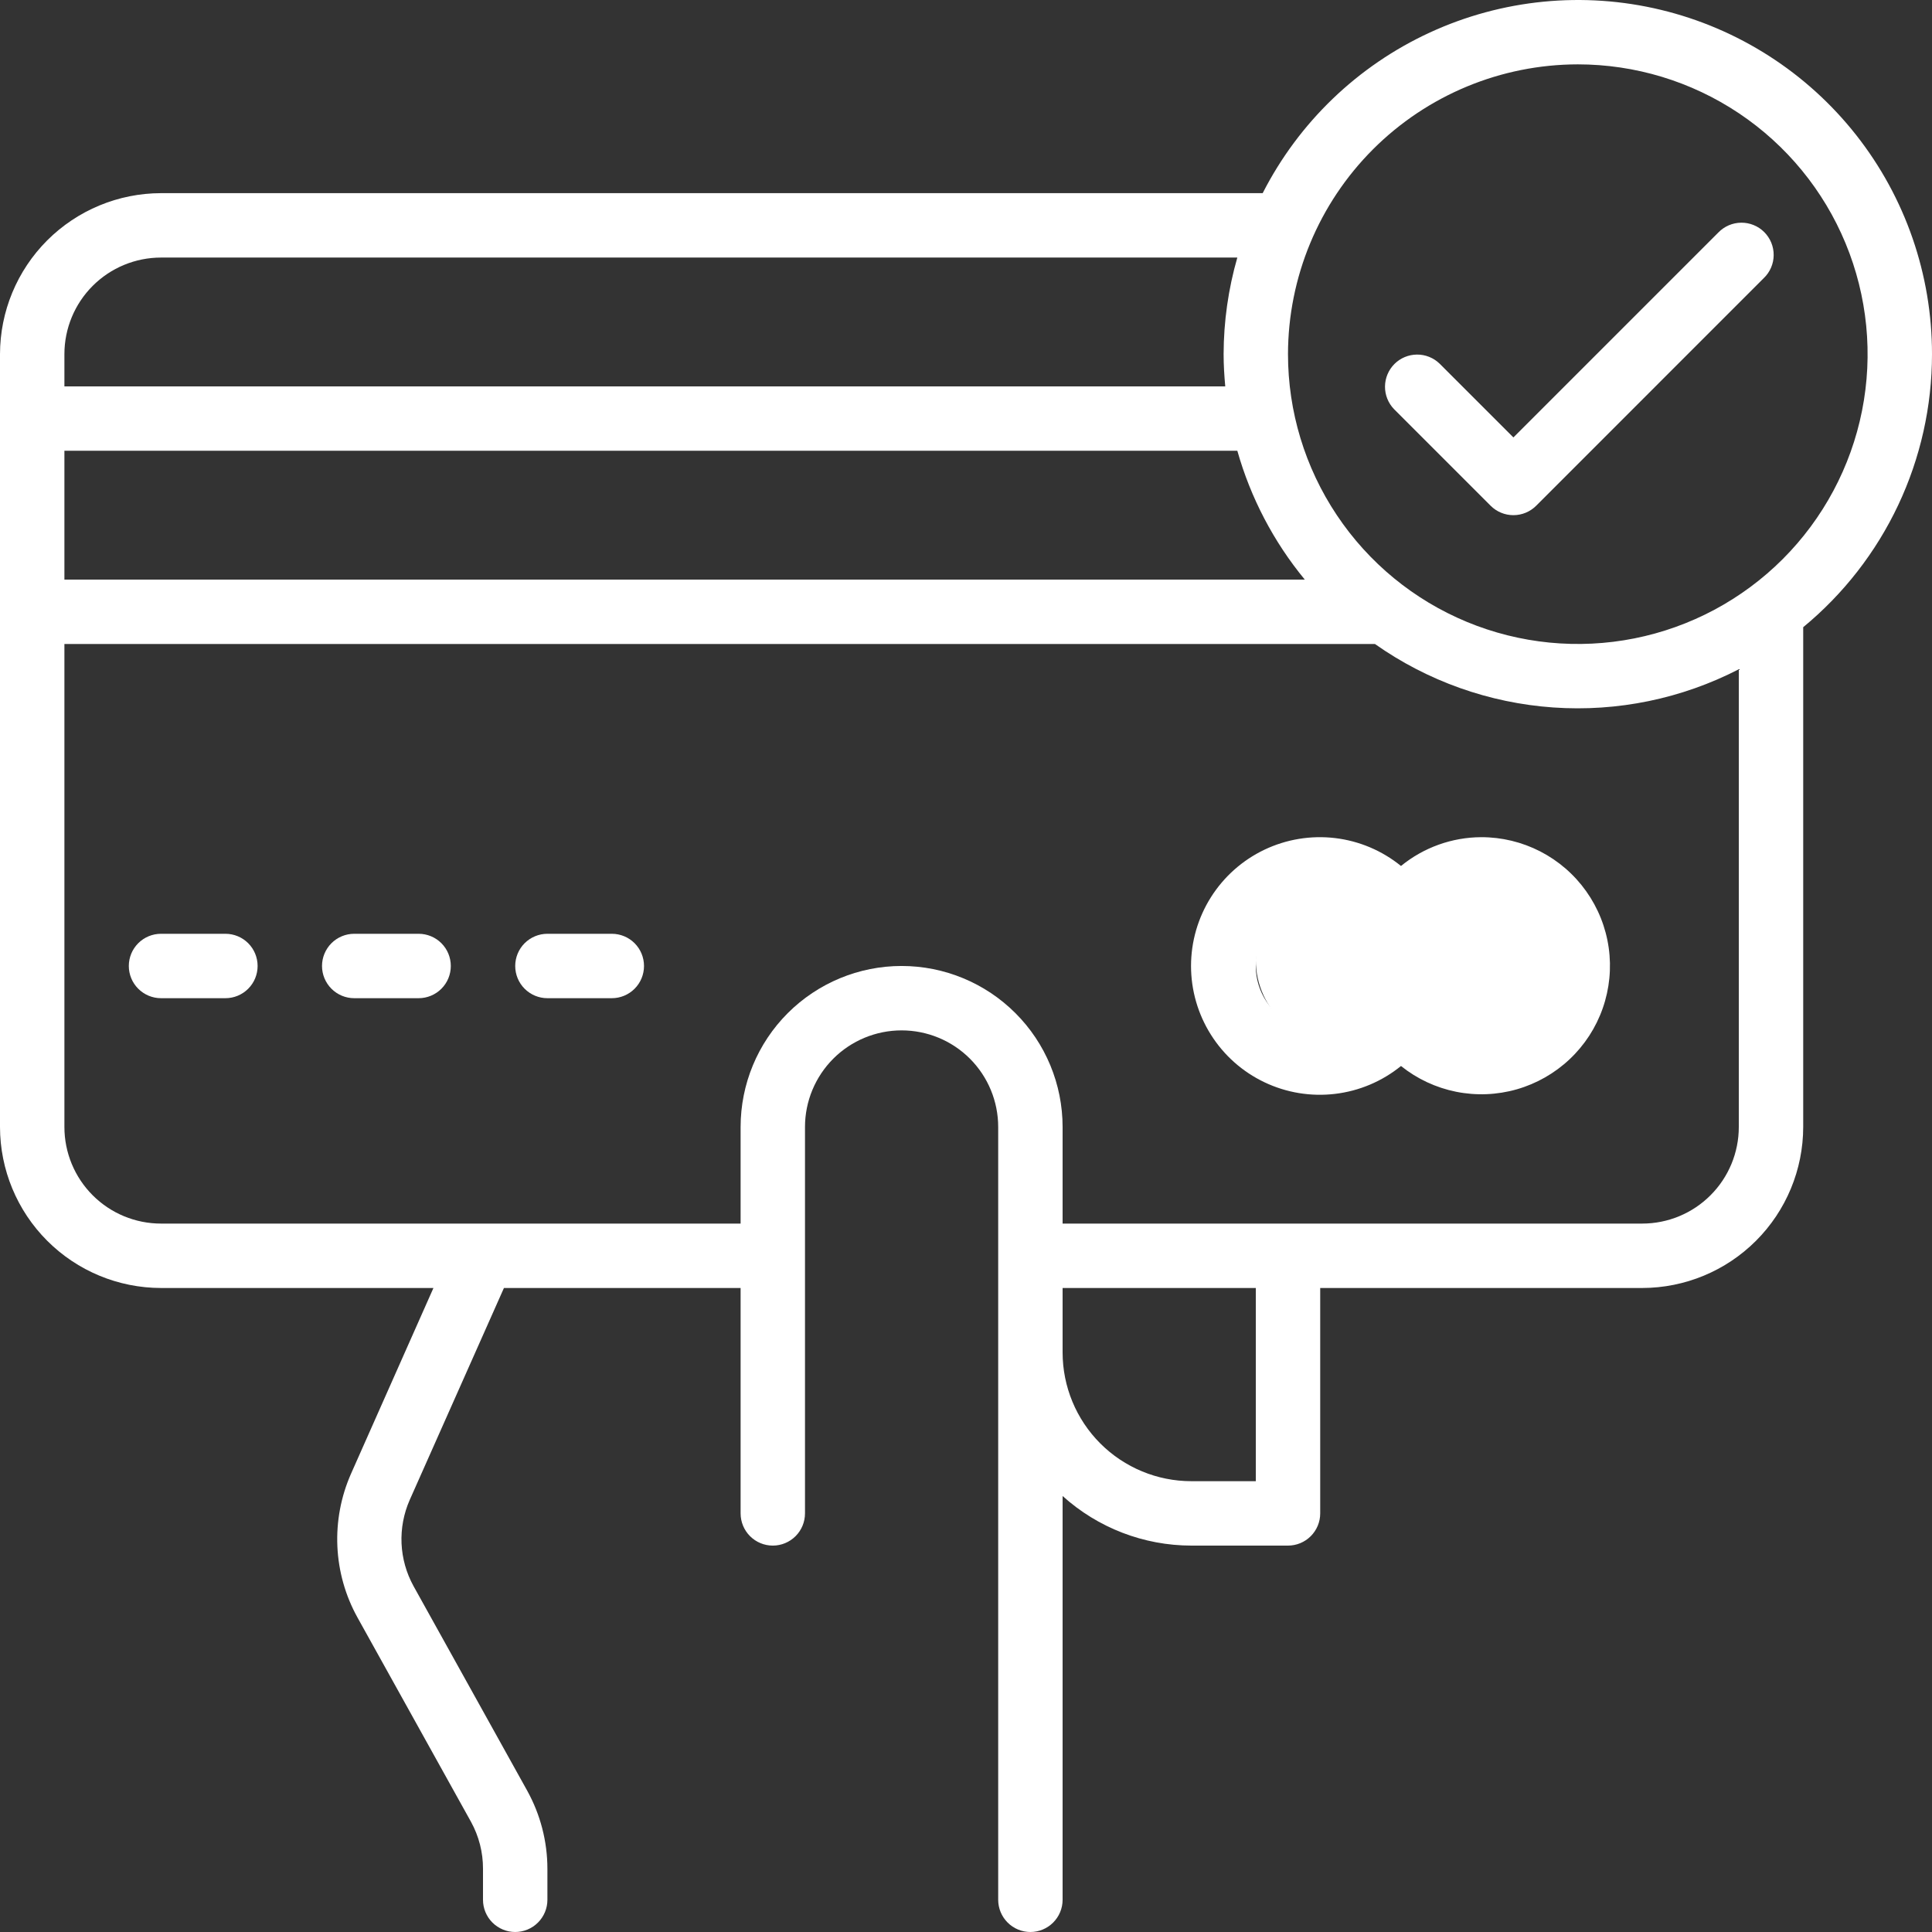 <svg width="80" height="80" viewBox="0 0 80 80" fill="none" xmlns="http://www.w3.org/2000/svg">
<rect x="0" y="0" width="80" height="80" fill="#333333" stroke="none"/>
<path d="M80 14.665C80.002 11.373 78.895 8.175 76.858 5.589C74.82 3.002 71.972 1.177 68.771 0.407C65.57 -0.364 62.202 -0.033 59.212 1.344C56.221 2.721 53.781 5.065 52.285 7.998H6.667C4.899 8.001 3.205 8.704 1.955 9.953C0.705 11.203 0.002 12.898 0 14.665V46.666C0.002 48.433 0.705 50.128 1.955 51.378C3.205 52.628 4.899 53.331 6.667 53.333H17.948L14.533 61.028C14.117 61.972 13.924 63 13.97 64.032C14.016 65.063 14.3 66.07 14.8 66.973L19.504 75.439C19.831 76.034 20.002 76.703 20 77.383V78.667C20 79.02 20.14 79.359 20.39 79.609C20.641 79.859 20.98 80 21.333 80C21.687 80 22.026 79.859 22.276 79.609C22.526 79.359 22.667 79.02 22.667 78.667V77.383C22.666 76.249 22.377 75.135 21.828 74.144L17.124 65.678C16.825 65.136 16.655 64.532 16.627 63.913C16.6 63.294 16.715 62.677 16.965 62.11L20.867 53.333H30.667V62.666C30.667 63.02 30.807 63.359 31.057 63.609C31.307 63.859 31.646 64 32 64C32.354 64 32.693 63.859 32.943 63.609C33.193 63.359 33.333 63.02 33.333 62.666V46.666C33.333 45.605 33.755 44.588 34.505 43.837C35.255 43.087 36.273 42.666 37.333 42.666C38.394 42.666 39.412 43.087 40.162 43.837C40.912 44.588 41.333 45.605 41.333 46.666V78.667C41.333 79.02 41.474 79.359 41.724 79.609C41.974 79.859 42.313 80 42.667 80C43.02 80 43.359 79.859 43.609 79.609C43.859 79.359 44 79.02 44 78.667V61.946C45.462 63.267 47.363 63.999 49.333 64H53.333C53.687 64 54.026 63.859 54.276 63.609C54.526 63.359 54.667 63.02 54.667 62.666V53.333H68C69.767 53.331 71.462 52.628 72.712 51.378C73.962 50.128 74.665 48.433 74.667 46.666V25.971C76.335 24.596 77.678 22.87 78.6 20.916C79.522 18.961 80 16.826 80 14.665ZM65.333 2.665C67.707 2.665 70.027 3.369 72 4.687C73.974 6.006 75.512 7.88 76.42 10.073C77.328 12.266 77.566 14.679 77.103 17.006C76.64 19.334 75.497 21.472 73.819 23.151C72.14 24.829 70.002 25.972 67.674 26.435C65.347 26.898 62.934 26.66 60.741 25.752C58.548 24.844 56.674 23.306 55.356 21.332C54.037 19.359 53.333 17.039 53.333 14.665C53.337 11.484 54.603 8.434 56.852 6.184C59.102 3.934 62.152 2.669 65.333 2.665ZM2.667 18.665H51.235C51.787 20.617 52.738 22.433 54.028 23.999H2.667V18.665ZM6.667 10.665H51.235C50.861 11.966 50.67 13.312 50.667 14.665C50.667 15.116 50.695 15.559 50.735 15.999H2.667V14.665C2.667 13.604 3.088 12.587 3.838 11.837C4.588 11.087 5.606 10.665 6.667 10.665ZM52 61.333H49.333C47.919 61.333 46.562 60.771 45.562 59.771C44.562 58.771 44 57.414 44 55.999V53.333H52V61.333ZM72 46.666C72 47.727 71.579 48.744 70.828 49.494C70.078 50.245 69.061 50.666 68 50.666H44V46.666C44 44.898 43.298 43.202 42.047 41.952C40.797 40.702 39.101 39.999 37.333 39.999C35.565 39.999 33.87 40.702 32.619 41.952C31.369 43.202 30.667 44.898 30.667 46.666V50.666H6.667C5.606 50.666 4.588 50.245 3.838 49.494C3.088 48.744 2.667 47.727 2.667 46.666V26.666H56.933C59.109 28.201 61.664 29.11 64.32 29.295C66.977 29.48 69.633 28.933 72 27.713V46.666Z" fill="white"/>
<path d="M61.332 34.666C60.122 34.671 58.95 35.092 58.012 35.858C57.23 35.223 56.283 34.822 55.283 34.703C54.282 34.584 53.268 34.751 52.358 35.184C51.448 35.618 50.68 36.3 50.142 37.152C49.604 38.004 49.318 38.991 49.318 39.999C49.318 41.007 49.604 41.994 50.142 42.846C50.68 43.699 51.448 44.381 52.358 44.814C53.268 45.248 54.282 45.414 55.283 45.295C56.283 45.176 57.23 44.776 58.012 44.141C58.676 44.673 59.458 45.039 60.293 45.207C61.127 45.375 61.99 45.34 62.808 45.106C63.626 44.871 64.376 44.444 64.995 43.86C65.615 43.276 66.085 42.552 66.366 41.749C66.647 40.946 66.732 40.086 66.613 39.244C66.494 38.401 66.174 37.599 65.681 36.905C65.188 36.211 64.536 35.646 63.779 35.256C63.023 34.867 62.184 34.664 61.332 34.666ZM51.999 39.999C51.999 39.292 52.28 38.614 52.78 38.114C53.28 37.614 53.958 37.333 54.666 37.333C55.303 37.331 55.919 37.561 56.399 37.98C56.133 38.62 55.996 39.306 55.996 39.999C55.996 40.692 56.133 41.378 56.399 42.018C55.919 42.437 55.303 42.668 54.666 42.666C53.958 42.666 53.28 42.385 52.78 41.885C52.28 41.385 51.999 40.706 51.999 39.999ZM61.332 42.666C60.805 42.666 60.289 42.51 59.851 42.217C59.412 41.923 59.071 41.507 58.869 41.02C58.667 40.532 58.614 39.996 58.717 39.479C58.82 38.962 59.074 38.486 59.447 38.114C59.82 37.741 60.295 37.487 60.812 37.384C61.329 37.281 61.865 37.334 62.353 37.535C62.84 37.737 63.257 38.079 63.55 38.518C63.843 38.956 63.999 39.472 63.999 39.999C63.999 40.706 63.718 41.385 63.218 41.885C62.718 42.385 62.04 42.666 61.332 42.666Z" fill="white"/>
<path d="M25.334 38.666H22.667C22.314 38.666 21.975 38.806 21.724 39.056C21.474 39.306 21.334 39.646 21.334 39.999C21.334 40.353 21.474 40.692 21.724 40.942C21.975 41.192 22.314 41.333 22.667 41.333H25.334C25.688 41.333 26.027 41.192 26.277 40.942C26.527 40.692 26.667 40.353 26.667 39.999C26.667 39.646 26.527 39.306 26.277 39.056C26.027 38.806 25.688 38.666 25.334 38.666Z" fill="white"/>
<path d="M17.334 38.666H14.667C14.314 38.666 13.975 38.806 13.725 39.056C13.475 39.306 13.334 39.646 13.334 39.999C13.334 40.353 13.475 40.692 13.725 40.942C13.975 41.192 14.314 41.333 14.667 41.333H17.334C17.688 41.333 18.027 41.192 18.277 40.942C18.527 40.692 18.667 40.353 18.667 39.999C18.667 39.646 18.527 39.306 18.277 39.056C18.027 38.806 17.688 38.666 17.334 38.666Z" fill="white"/>
<path d="M9.334 38.666H6.667C6.314 38.666 5.975 38.806 5.725 39.056C5.474 39.306 5.334 39.646 5.334 39.999C5.334 40.353 5.474 40.692 5.725 40.942C5.975 41.192 6.314 41.333 6.667 41.333H9.334C9.688 41.333 10.027 41.192 10.277 40.942C10.527 40.692 10.667 40.353 10.667 39.999C10.667 39.646 10.527 39.306 10.277 39.056C10.027 38.806 9.688 38.666 9.334 38.666Z" fill="white"/>
<path d="M61.724 20.942C61.974 21.192 62.313 21.332 62.667 21.332C63.02 21.332 63.359 21.192 63.609 20.942L73.037 11.513C73.165 11.39 73.266 11.243 73.336 11.081C73.406 10.918 73.443 10.743 73.444 10.566C73.446 10.389 73.412 10.213 73.345 10.049C73.278 9.886 73.179 9.737 73.054 9.611C72.929 9.486 72.78 9.387 72.616 9.32C72.452 9.253 72.276 9.219 72.099 9.221C71.922 9.223 71.747 9.259 71.585 9.329C71.422 9.399 71.275 9.501 71.152 9.628L62.667 18.113L59.609 15.056C59.358 14.813 59.021 14.679 58.671 14.682C58.322 14.685 57.987 14.825 57.74 15.072C57.493 15.32 57.353 15.654 57.35 16.004C57.347 16.353 57.481 16.69 57.724 16.942L61.724 20.942Z" fill="white"/>
<path fill-rule="evenodd" clip-rule="evenodd" d="M58.499 36.73C57.822 36.271 56.986 36 56.081 36C53.827 36 52 37.681 52 39.755C52 41.829 53.827 43.51 56.081 43.51C56.986 43.51 57.822 43.239 58.499 42.78C59.176 43.239 60.012 43.51 60.917 43.51C63.171 43.51 64.998 41.829 64.998 39.755C64.998 37.681 63.171 36 60.917 36C60.012 36 59.176 36.271 58.499 36.73Z" fill="white"/>
</svg>
